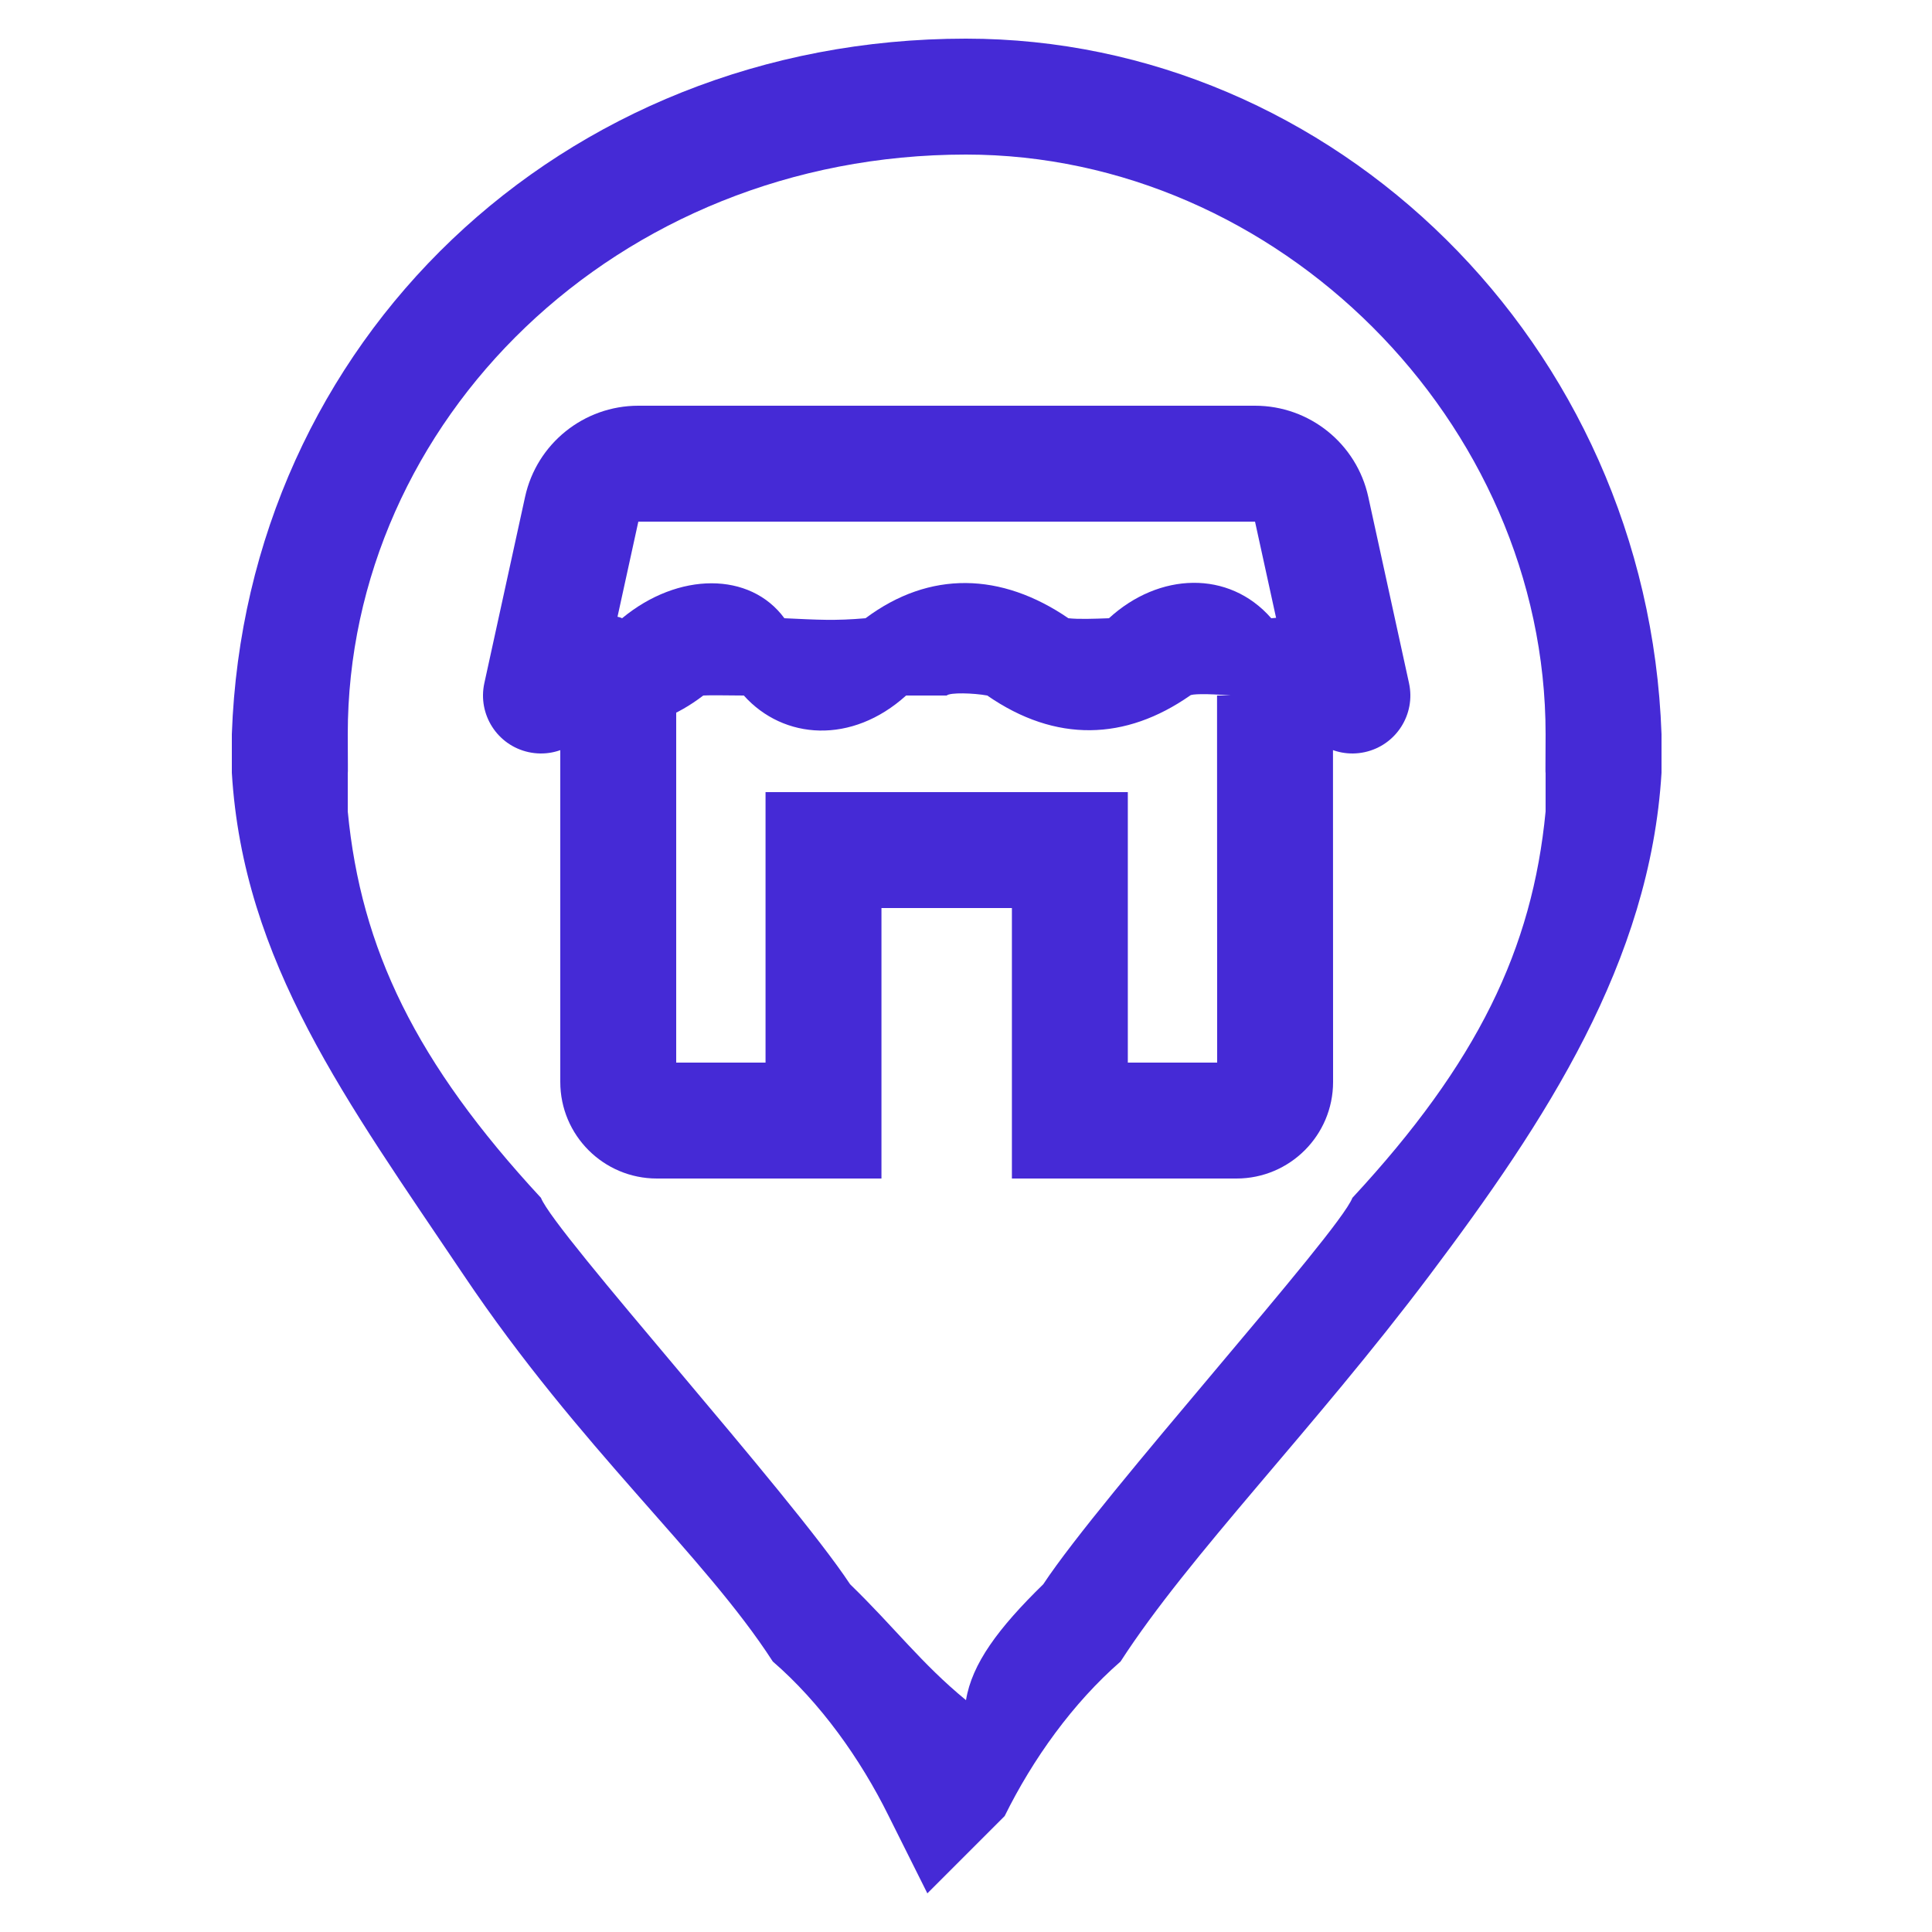 <?xml version="1.0" encoding="UTF-8"?>
<svg width="50px" height="50px" viewBox="0 0 50 50" version="1.1" xmlns="http://www.w3.org/2000/svg" xmlns:xlink="http://www.w3.org/1999/xlink">
    <!-- Generator: Sketch 52.1 (67048) - http://www.bohemiancoding.com/sketch -->
    <title>icon/50/map@1x</title>
    <desc>Created with Sketch.</desc>
    <g id="icon/50/map" stroke="none" stroke-width="1" fill="none" fill-rule="evenodd">
        <path d="M40,20 C39.992,20.002 40,19.716 40,19 C40,10.911 33.063,4 25,4 C15.937,4 9,10.911 9,19 C9,19.716 9.008,20.002 9,20 L9,21 C9.341,24.556 10.762,27.504 14,31 C14.362,31.917 20.469,38.678 22,41 C23.154,42.119 23.842,43.05 25,44 C25.152,43.061 25.832,42.14 27,41 C28.516,38.699 34.641,31.919 35,31 C38.238,27.507 39.658,24.558 40,21 L40,20 Z M43,20 C42.704,24.899 40,29.012 37,33 C34,36.988 30.776,40.248 29,43 C27.765,44.076 26.73,45.521 26,47 L24,49 L23,47 C22.264,45.51 21.222,44.056 20,43 C18.209,40.227 15.028,37.505 12,33 C8.972,28.495 6.296,24.898 6,20 L6,19 C6.359,8.863 14.503,1 25,1 C34.497,1 42.641,8.863 43,19 L43,20 Z" id="Combined-Shape" fill="#452AD6" fill-rule="nonzero"></path>
        <g id="icons/Tabbar/Stores" transform="translate(12.5, 10.5)" fill="#452AD6" fill-rule="nonzero">
            <path d="M10.312,13 L10.312,20 L4.5,20 C3.119,20 2,18.88 2,17.5 L2,7.5 L5,7.5 L5,17 L7.312,17 L7.312,10 L16.688,10 L16.688,17 L19,17 L18.997,7.5 L21.997,7.5 L22,17.5 C22,18.881 20.881,20 19.5,20 L13.688,20 L13.688,13 L10.312,13 Z" id="Path-6"></path>
            <path d="M2.965,7.821 C2.788,8.63 1.989,9.142 1.179,8.965 C0.37,8.788 -0.142,7.989 0.035,7.179 L1.089,2.359 C1.39,0.982 2.61,2.22044605e-16 4.02,0 L19.98,4.4408921e-16 C21.39,2.22044605e-16 22.61,0.982 22.911,2.359 L23.965,7.179 C24.142,7.989 23.63,8.788 22.821,8.965 C22.011,9.142 21.212,8.63 21.035,7.821 L19.98,3 L4.02,3 L2.965,7.821 Z" id="Path-9"></path>
            <path d="M1.5,7.5 L2.55,5.5 C3.239,5.44 3.46,5.426 3.6,5.5 C5.057,4.294 6.914,4.294 7.8,5.5 C8.672,5.54 9.1,5.569 9.9,5.5 C11.563,4.258 13.414,4.313 15.15,5.5 C15.415,5.529 15.799,5.515 16.2,5.5 C17.496,4.311 19.303,4.245 20.4,5.5 C21.23,5.416 21.584,5.483 21.45,5.5 L22.5,8.5 C21.37,8.572 20.206,8.353 19.35,7.5 C18.714,7.446 18.33,7.46 18.3,7.5 C16.633,8.664 14.826,8.73 13.05,7.5 C12.695,7.435 12.085,7.417 12,7.5 L10.95,7.5 C9.547,8.767 7.782,8.65 6.75,7.5 C6.149,7.492 5.822,7.492 5.7,7.5 C4.346,8.539 2.786,8.636 1.5,7.5 Z" id="Path-8"></path>
        </g>
    </g>
</svg>